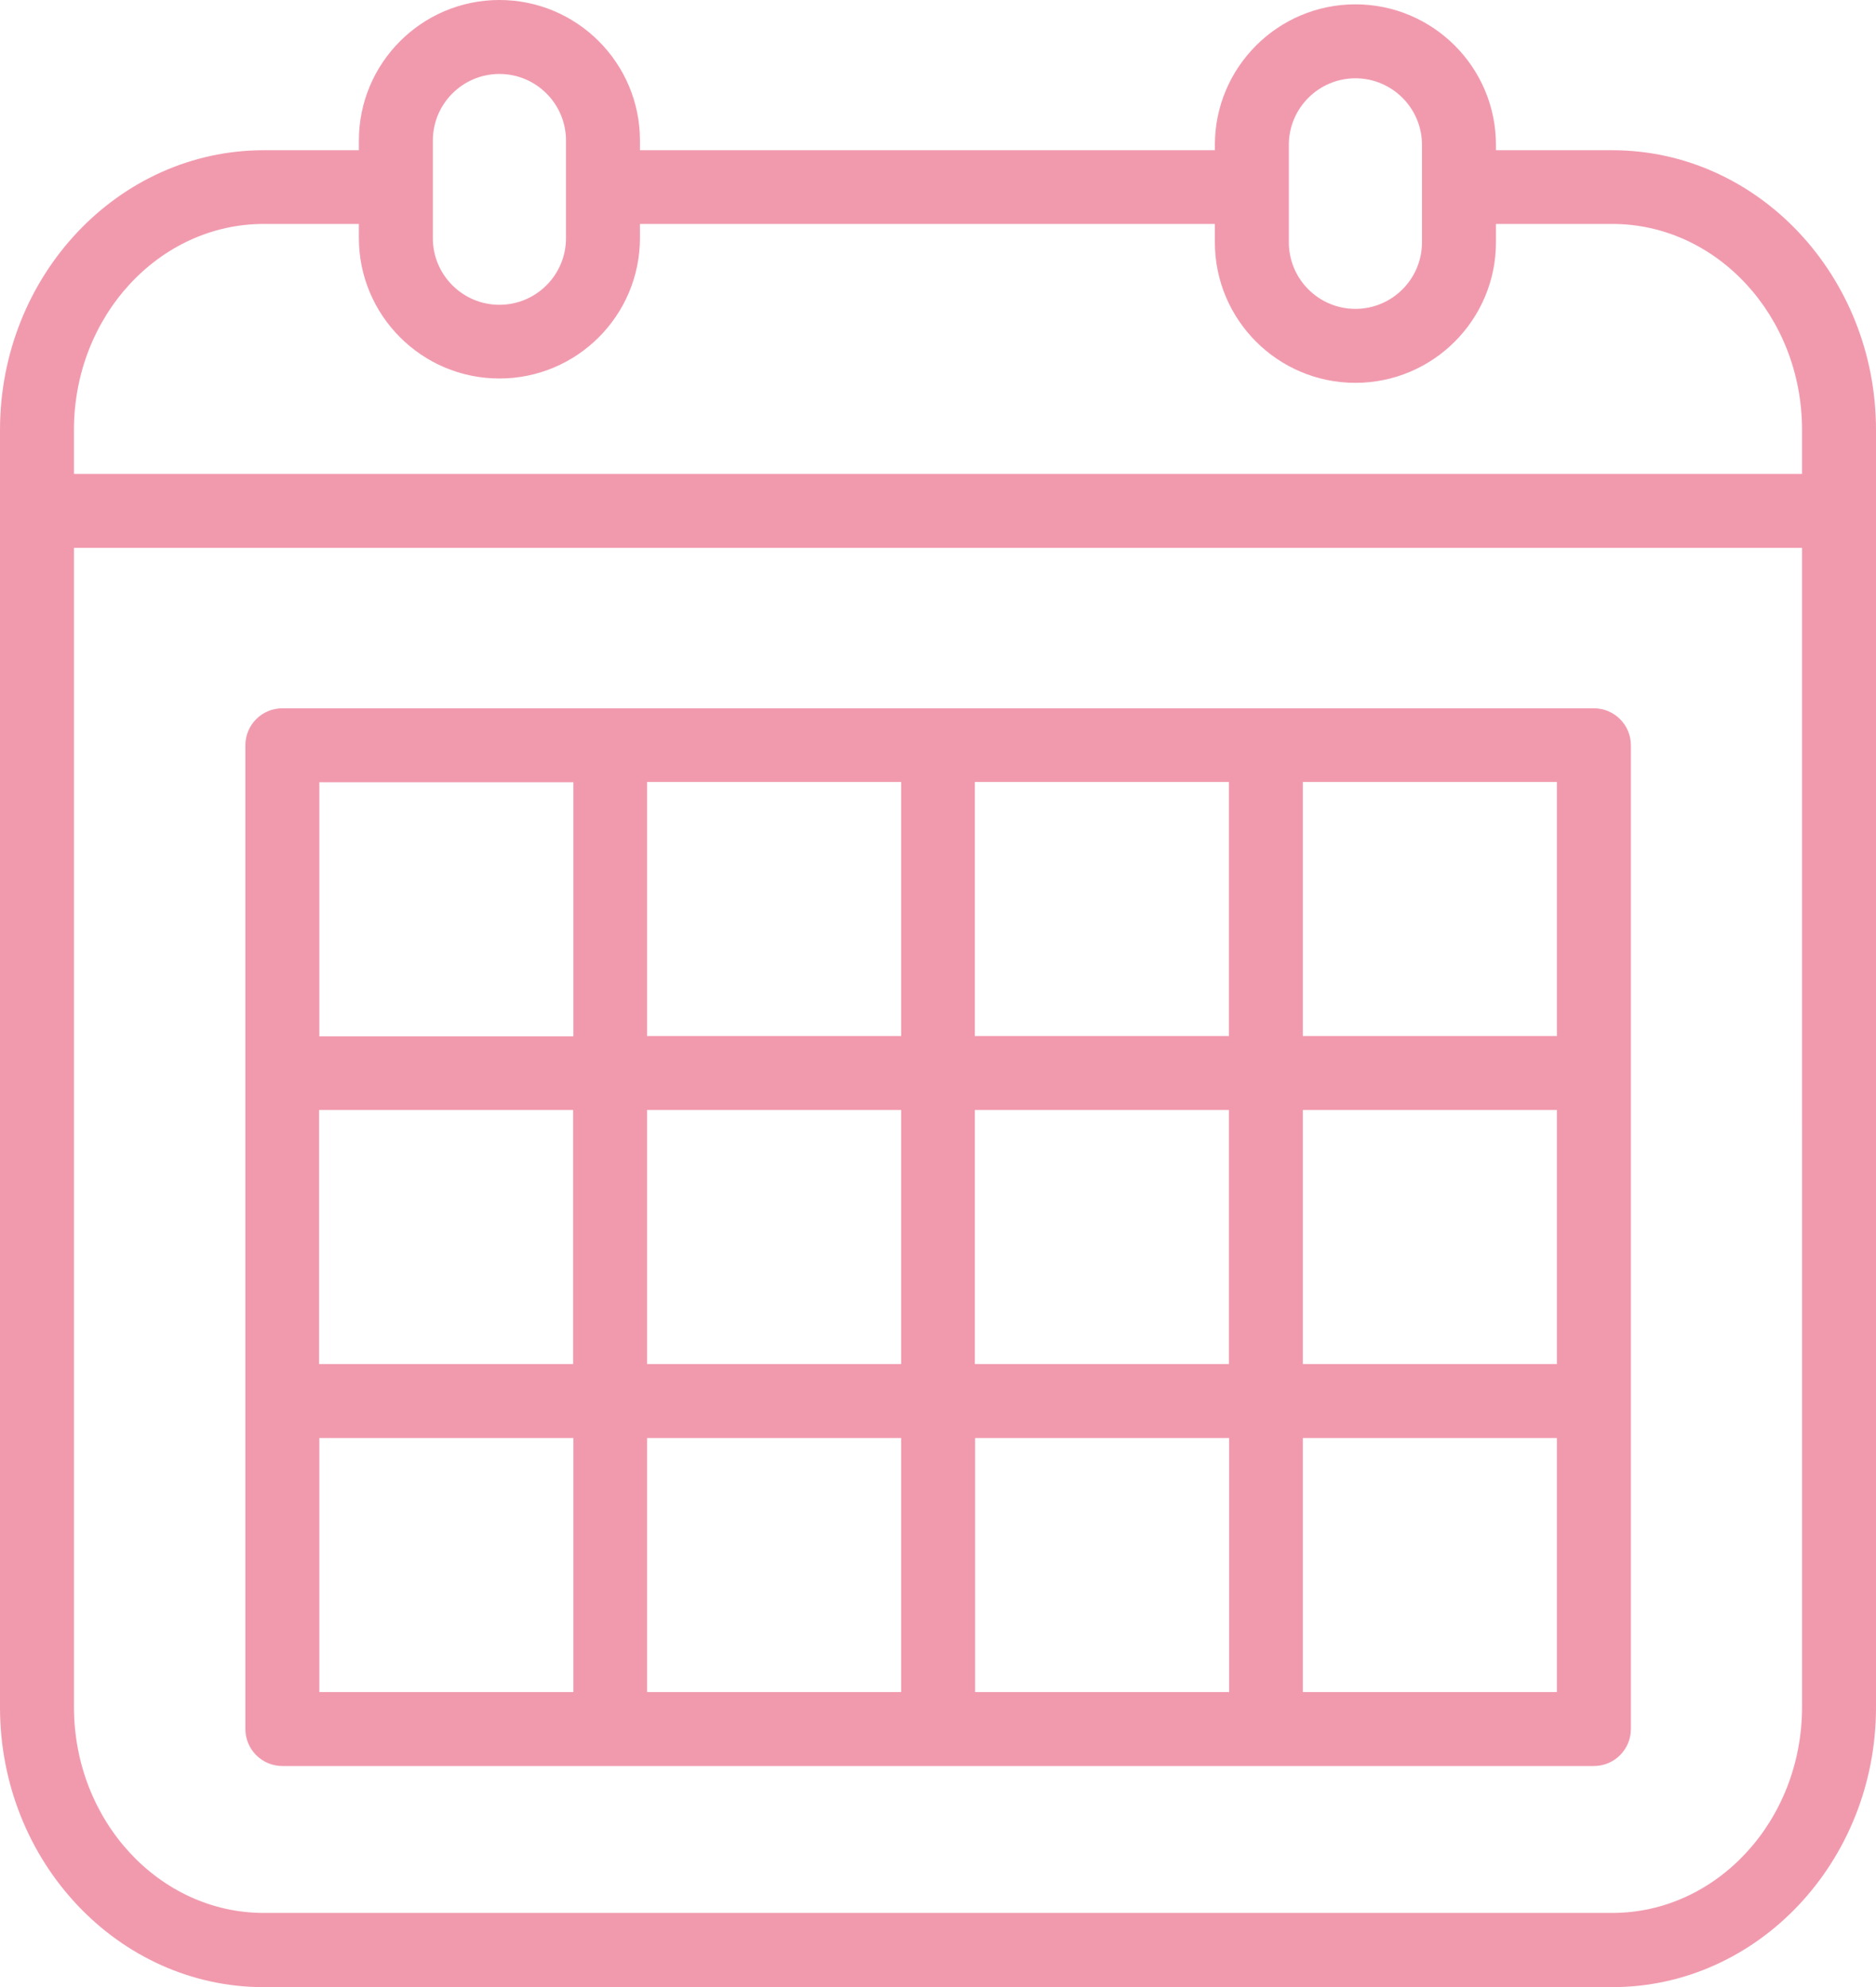 <?xml version="1.0" encoding="UTF-8"?>
<svg id="_レイヤー_1" xmlns="http://www.w3.org/2000/svg" version="1.1" viewBox="0 0 735.5 779.1">
  <!-- Generator: Adobe Illustrator 29.3.1, SVG Export Plug-In . SVG Version: 2.1.0 Build 151)  -->
  <defs>
    <style>
      .st0 {
        fill: #f19aae;
      }
    </style>
  </defs>
  <g id="_レイヤー_11">
    <g id="_レイヤー_1-2">
      <g id="_x31_0_date">
        <g>
          <path class="st0" d="M103.4,779.1c-57,0-103.4-49.2-103.4-109.7V168.6C0,108.1,46.4,58.9,103.4,58.9h37.3v-3.8c0-30.4,24.7-55.1,55.1-55.1s55.1,24.7,55.1,55.1v3.8h225.4v-2.1c0-30.4,24.7-55.1,55.1-55.1s55.1,24.7,55.1,55.1v2.1h45.6c57,0,103.4,49.2,103.4,109.7v500.8c0,60.5-46.4,109.7-103.4,109.7H103.4ZM29,669.3c0,44.5,33.4,80.7,74.4,80.7h528.7c41,0,74.4-36.2,74.4-80.7V214.8H29v454.5ZM706.5,185.8v-17.3c0-44.5-33.4-80.7-74.4-80.7h-45.6v7.2c0,30.4-24.7,55.1-55.1,55.1s-55.1-24.7-55.1-55.1v-7.2h-225.4v5.5c0,30.4-24.7,55.1-55.1,55.1s-55.1-24.7-55.1-55.1v-5.5h-37.3c-41,0-74.4,36.2-74.4,80.7v17.3h677.5ZM531.4,30.7c-14.4,0-26.1,11.7-26.1,26.1v38.2c0,14.4,11.7,26.1,26.1,26.1s26.1-11.7,26.1-26.1v-38.2c0-14.4-11.7-26.1-26.1-26.1ZM195.8,29c-14.4,0-26.1,11.7-26.1,26.1v38.3c0,14.4,11.7,26.1,26.1,26.1s26.1-11.7,26.1-26.1v-38.3c0-14.4-11.7-26.1-26.1-26.1Z"/>
          <path class="st0" d="M632.1,60.9h-47.6v-4.1c0-29.3-23.8-53.1-53.1-53.1s-53.1,23.8-53.1,53.1v4.1h-229.4v-5.8c0-29.3-23.8-53.1-53.1-53.1s-53.1,23.8-53.1,53.1v5.8h-39.3C47.5,60.9,2,109.2,2,168.6v500.8c0,59.4,45.5,107.7,101.4,107.7h528.7c55.9,0,101.4-48.3,101.4-107.7V168.6c0-59.4-45.5-107.7-101.4-107.7h0ZM503.3,56.8c0-15.5,12.6-28.1,28.1-28.1s28.1,12.6,28.1,28.1v38.2c0,15.5-12.6,28.1-28.1,28.1s-28.1-12.6-28.1-28.1v-38.2h0ZM167.7,55.1c0-15.5,12.6-28.1,28.1-28.1s28.1,12.6,28.1,28.1v38.3c0,15.5-12.6,28.1-28.1,28.1s-28.1-12.6-28.1-28.1v-38.3h0ZM708.5,669.3c0,45.6-34.3,82.7-76.4,82.7H103.4c-42.1,0-76.4-37.1-76.4-82.7V212.8h681.5v456.5ZM708.5,187.8H27v-19.3c0-45.6,34.3-82.7,76.4-82.7h39.3v7.5c0,29.3,23.8,53.1,53.1,53.1s53.1-23.8,53.1-53.1v-7.5h229.4v9.2c0,29.3,23.8,53.1,53.1,53.1s53.1-23.8,53.1-53.1v-9.2h47.6c42.1,0,76.4,37.1,76.4,82.7v19.3h0Z"/>
          <path class="st0" d="M110.7,692.4c-8,0-14.5-6.5-14.5-14.5v-385.7c0-8,6.5-14.5,14.5-14.5h514.2c8,0,14.5,6.5,14.5,14.5v385.7c0,8-6.5,14.5-14.5,14.5H110.7ZM610.4,663.4v-99.6h-99.6v99.6h99.6ZM481.9,663.4v-99.6h-99.6v99.6h99.6ZM353.3,663.4v-99.6h-99.6v99.6h99.6ZM224.8,663.4v-99.6h-99.6v99.6h99.6ZM610.4,534.8v-99.6h-99.6v99.6h99.6ZM481.8,534.8v-99.6h-99.6v99.6h99.6ZM353.3,534.8v-99.6h-99.6v99.6h99.6ZM224.7,534.8v-99.6h-99.6v99.6h99.6ZM224.8,406.3v-99.6h-99.6v99.6h99.6ZM610.4,406.2v-99.6h-99.6v99.6h99.6ZM481.8,406.2v-99.6h-99.6v99.6h99.6ZM353.3,406.2v-99.6h-99.6v99.6h99.6Z"/>
          <path class="st0" d="M110.7,690.4h514.2c6.9,0,12.5-5.6,12.5-12.5v-385.7c0-6.9-5.6-12.5-12.5-12.5H110.7c-6.9,0-12.5,5.6-12.5,12.5v385.7c0,6.9,5.6,12.5,12.5,12.5ZM612.4,536.8h-103.6v-103.6h103.6v103.6ZM483.8,536.8h-103.6v-103.6h103.6v103.6ZM355.3,536.8h-103.6v-103.6h103.6v103.6ZM226.7,536.8h-103.6v-103.6h103.6v103.6ZM123.2,561.8h103.6v103.6h-103.6s0-103.6,0-103.6ZM251.7,561.8h103.6v103.6h-103.6v-103.6h0ZM380.3,561.8h103.6v103.6h-103.6v-103.6ZM612.4,665.4h-103.6v-103.6h103.6v103.6ZM612.4,408.2h-103.6v-103.6h103.6v103.6ZM483.8,408.2h-103.6v-103.6h103.6v103.6ZM355.3,408.2h-103.6v-103.6h103.6v103.6ZM123.2,304.7h103.6v103.6h-103.6s0-103.6,0-103.6Z"/>
        </g>
      </g>
    </g>
  </g>
</svg>